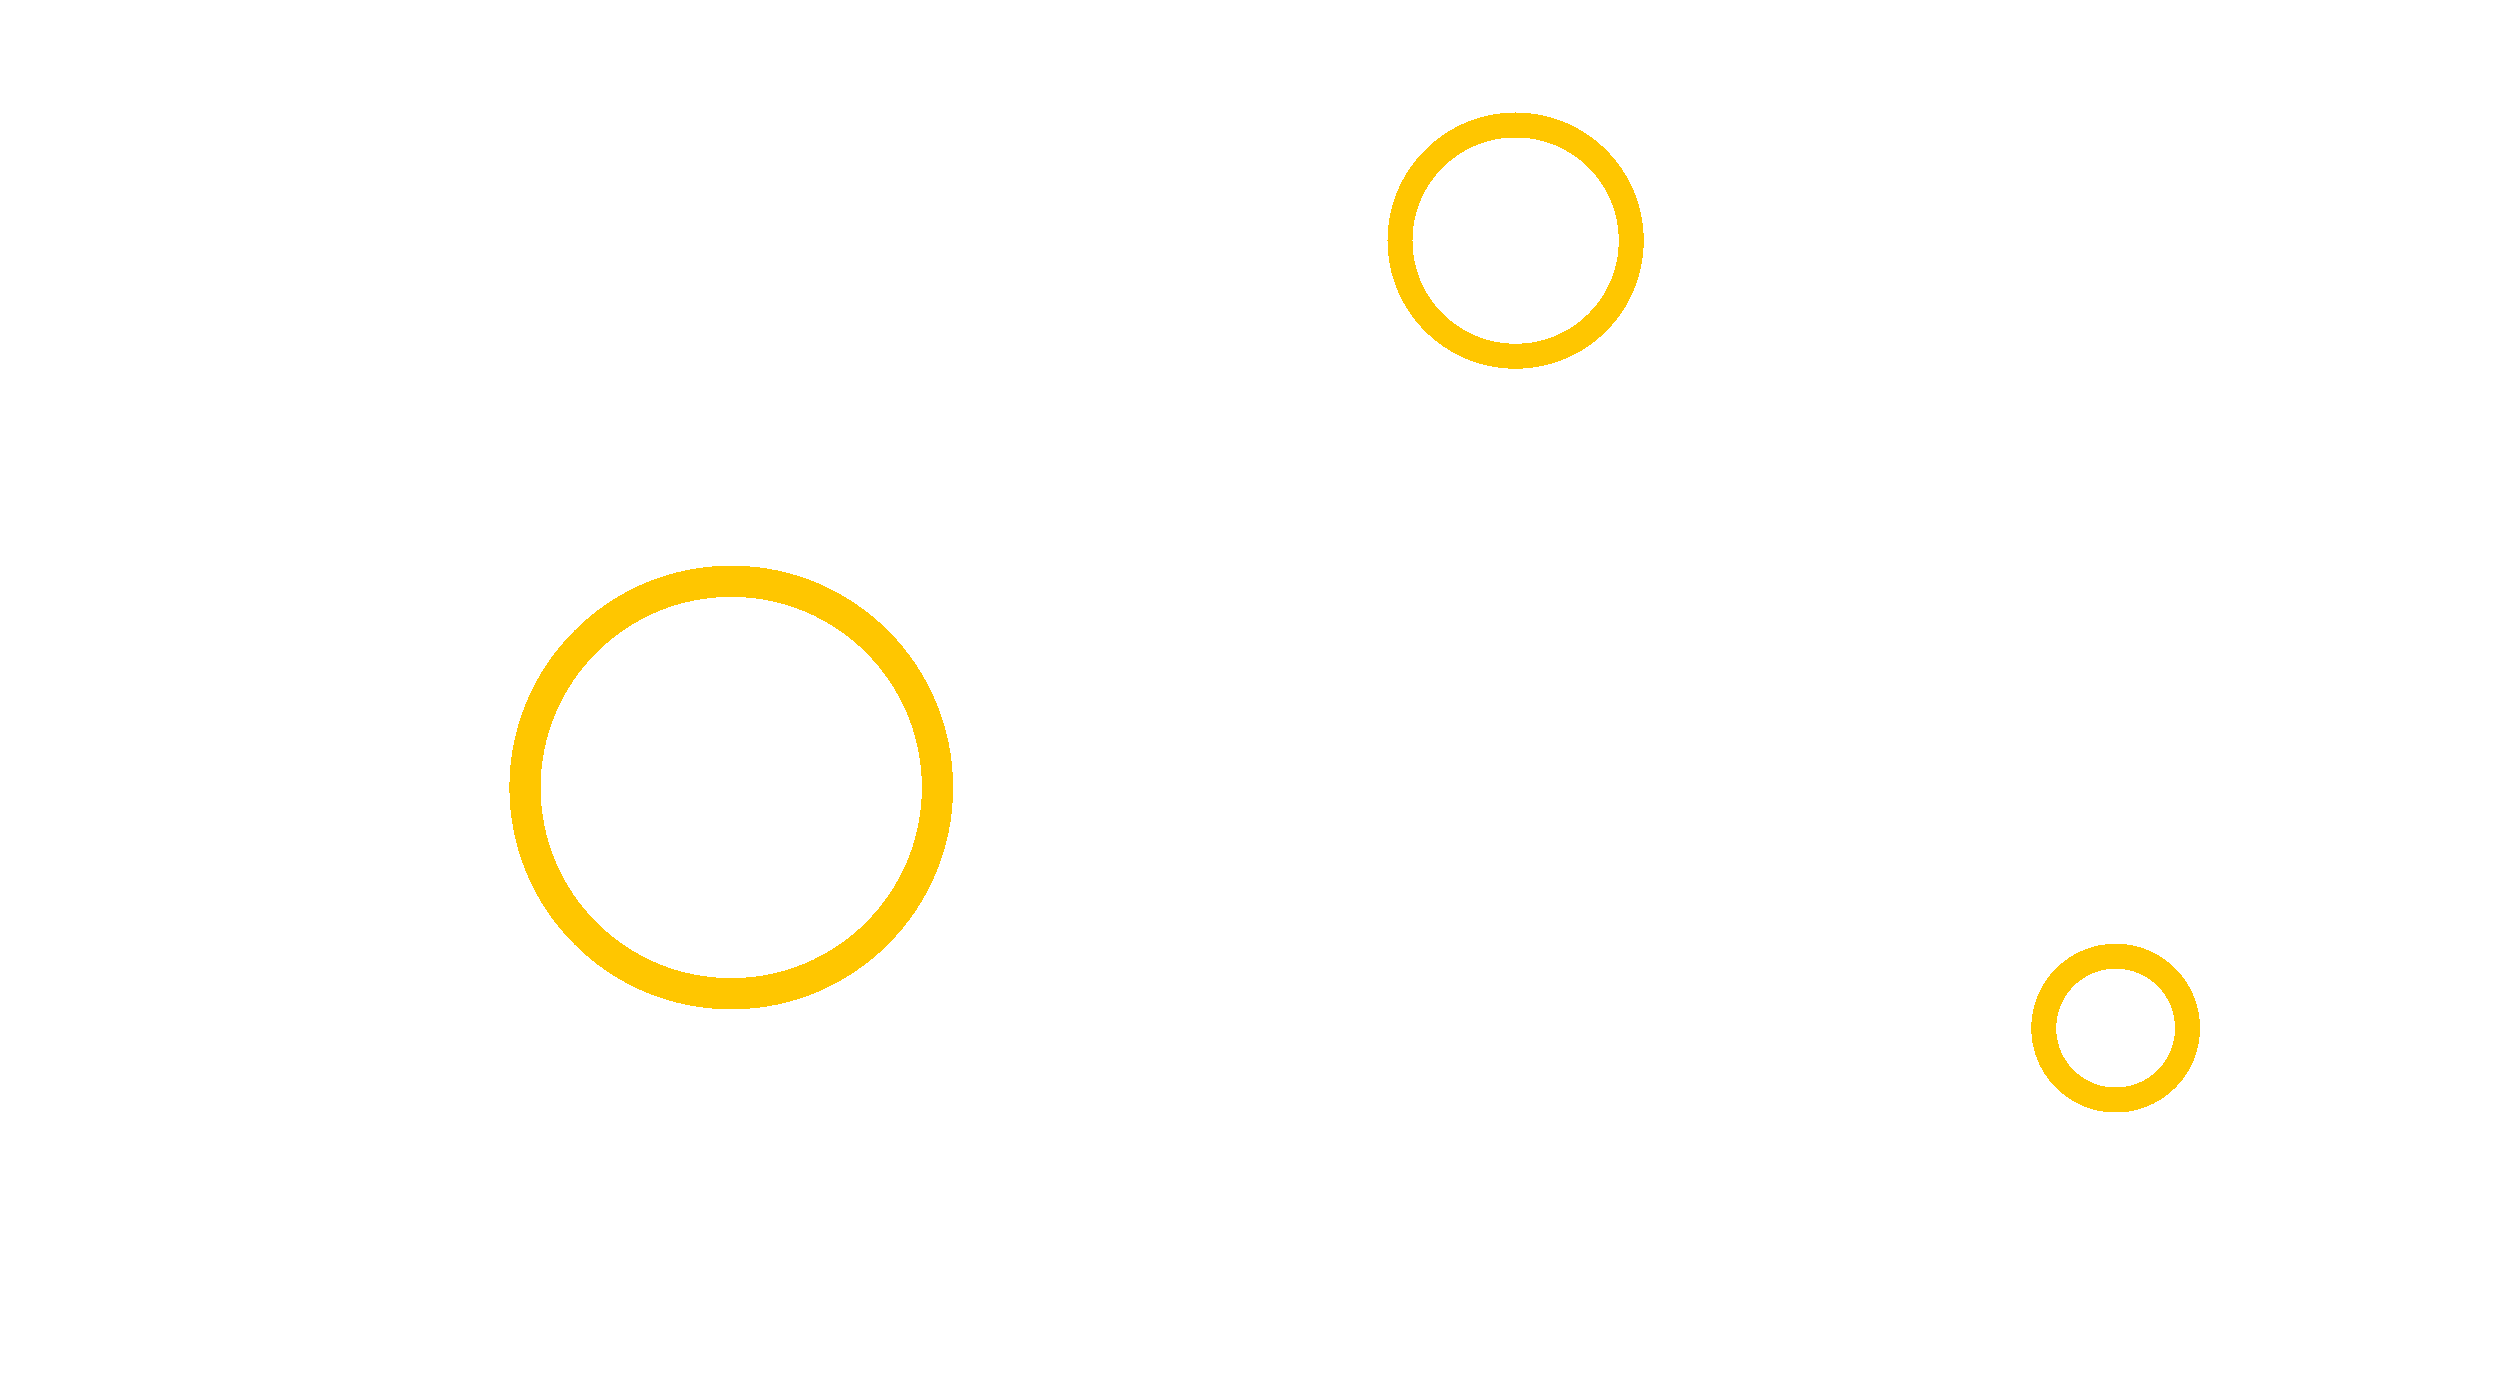<svg width="400" height="221" viewBox="0 0 400 221" fill="none" xmlns="http://www.w3.org/2000/svg">
<g filter="url(#filter0_d_11437_113)">
<circle cx="242.5" cy="34.5" r="18.5" stroke="#FFC600" stroke-width="4" stroke-linecap="round" shape-rendering="crispEdges"/>
</g>
<g filter="url(#filter1_d_11437_113)">
<circle cx="338.5" cy="160.5" r="11.5" stroke="#FFC600" stroke-width="4" stroke-linecap="round" shape-rendering="crispEdges"/>
</g>
<g filter="url(#filter2_d_11437_113)">
<circle cx="117" cy="122" r="33" stroke="#FFC600" stroke-width="5" stroke-linecap="round" shape-rendering="crispEdges"/>
</g>
<defs>
<filter id="filter0_d_11437_113" x="214" y="10" width="57" height="57" filterUnits="userSpaceOnUse" color-interpolation-filters="sRGB">
<feFlood flood-opacity="0" result="BackgroundImageFix"/>
<feColorMatrix in="SourceAlpha" type="matrix" values="0 0 0 0 0 0 0 0 0 0 0 0 0 0 0 0 0 0 127 0" result="hardAlpha"/>
<feOffset dy="4"/>
<feGaussianBlur stdDeviation="4"/>
<feComposite in2="hardAlpha" operator="out"/>
<feColorMatrix type="matrix" values="0 0 0 0 1 0 0 0 0 0.808 0 0 0 0 0.059 0 0 0 0.75 0"/>
<feBlend mode="normal" in2="BackgroundImageFix" result="effect1_dropShadow_11437_113"/>
<feBlend mode="normal" in="SourceGraphic" in2="effect1_dropShadow_11437_113" result="shape"/>
</filter>
<filter id="filter1_d_11437_113" x="317" y="143" width="43" height="43" filterUnits="userSpaceOnUse" color-interpolation-filters="sRGB">
<feFlood flood-opacity="0" result="BackgroundImageFix"/>
<feColorMatrix in="SourceAlpha" type="matrix" values="0 0 0 0 0 0 0 0 0 0 0 0 0 0 0 0 0 0 127 0" result="hardAlpha"/>
<feOffset dy="4"/>
<feGaussianBlur stdDeviation="4"/>
<feComposite in2="hardAlpha" operator="out"/>
<feColorMatrix type="matrix" values="0 0 0 0 1 0 0 0 0 0.808 0 0 0 0 0.059 0 0 0 0.75 0"/>
<feBlend mode="normal" in2="BackgroundImageFix" result="effect1_dropShadow_11437_113"/>
<feBlend mode="normal" in="SourceGraphic" in2="effect1_dropShadow_11437_113" result="shape"/>
</filter>
<filter id="filter2_d_11437_113" x="73.5" y="82.5" width="87" height="87" filterUnits="userSpaceOnUse" color-interpolation-filters="sRGB">
<feFlood flood-opacity="0" result="BackgroundImageFix"/>
<feColorMatrix in="SourceAlpha" type="matrix" values="0 0 0 0 0 0 0 0 0 0 0 0 0 0 0 0 0 0 127 0" result="hardAlpha"/>
<feOffset dy="4"/>
<feGaussianBlur stdDeviation="4"/>
<feComposite in2="hardAlpha" operator="out"/>
<feColorMatrix type="matrix" values="0 0 0 0 1 0 0 0 0 0.808 0 0 0 0 0.059 0 0 0 0.75 0"/>
<feBlend mode="normal" in2="BackgroundImageFix" result="effect1_dropShadow_11437_113"/>
<feBlend mode="normal" in="SourceGraphic" in2="effect1_dropShadow_11437_113" result="shape"/>
</filter>
</defs>
</svg>
